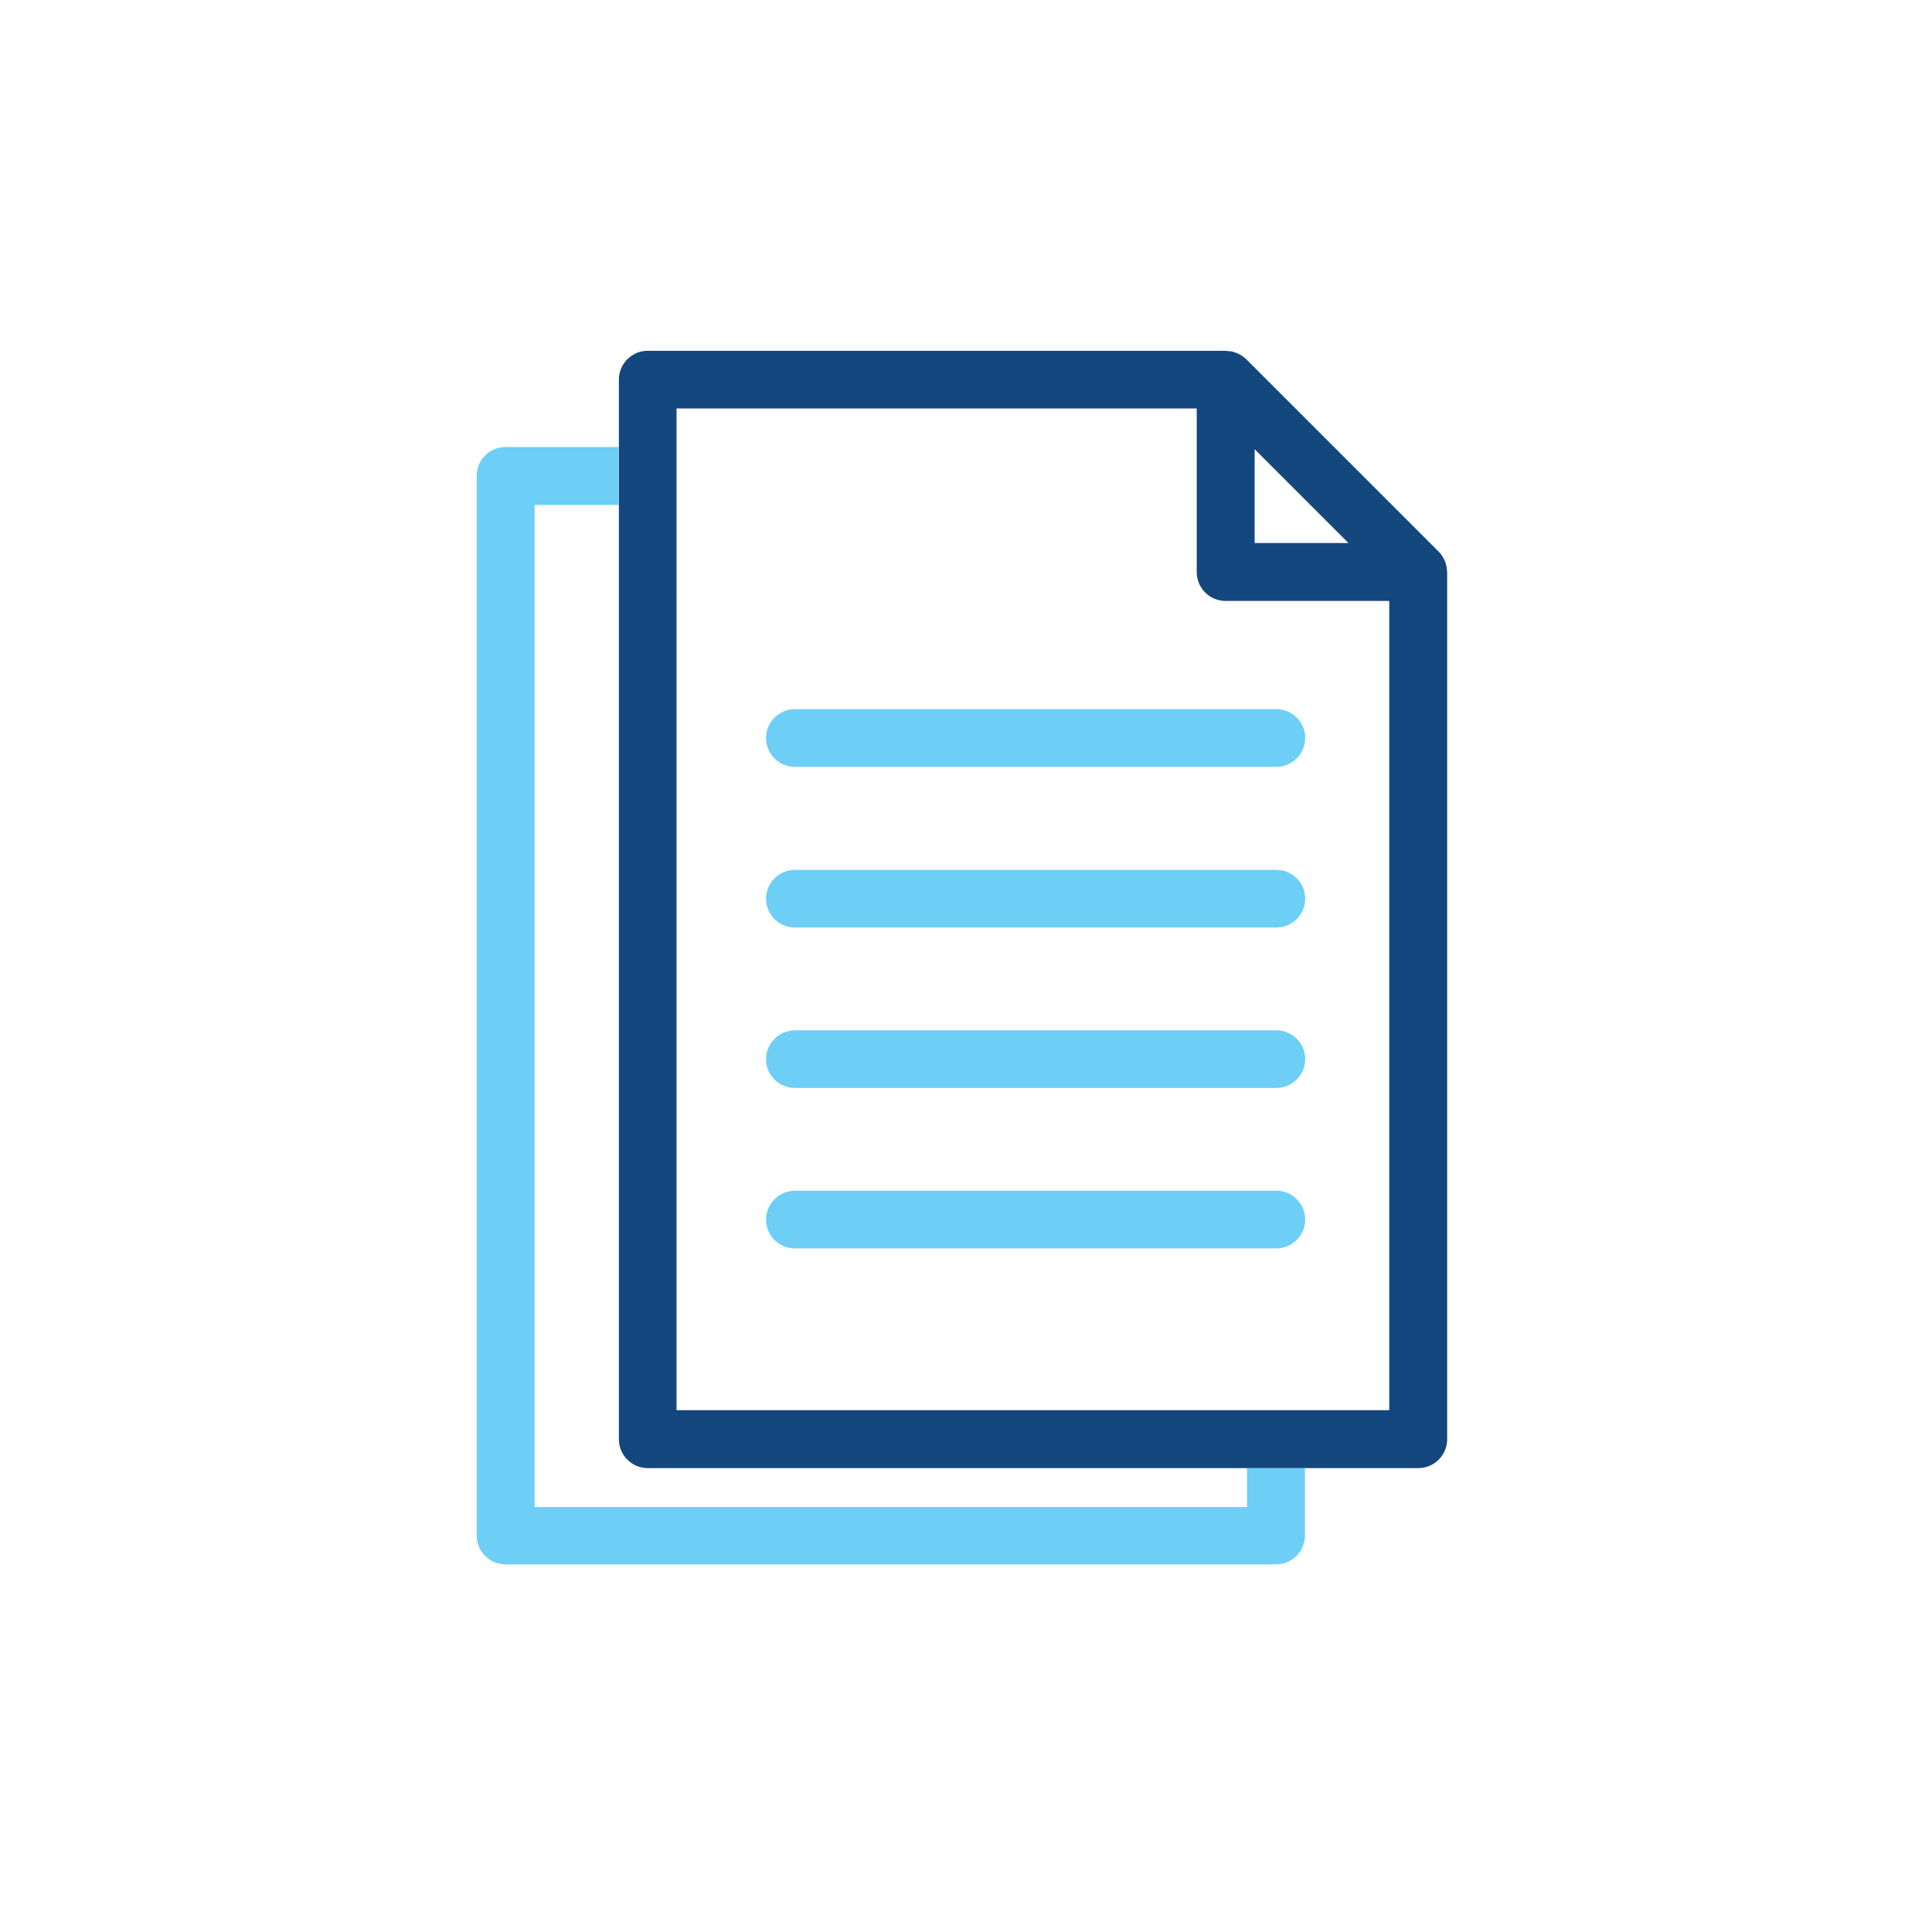 <?xml version="1.0" encoding="UTF-8"?>
<svg id="ICONS" xmlns="http://www.w3.org/2000/svg" viewBox="0 0 71.05 71.05">
  <defs>
    <style>
      .cls-1 {
        fill: #14477d;
      }

      .cls-2 {
        fill: #6dcff6;
      }
    </style>
  </defs>
  <g>
    <path class="cls-2" d="m45.88,55.42h-26.22V18.57h3.09v-2.13h-4.16c-.59,0-1.06.48-1.06,1.06v38.97c0,.59.48,1.06,1.06,1.06h28.34c.59,0,1.06-.48,1.06-1.06v-2.48h-2.13v1.42Z"/>
    <path class="cls-1" d="m53.21,20.97c0-.09-.02-.18-.05-.27-.01-.04-.02-.07-.04-.1-.05-.11-.12-.22-.21-.31l-7.08-7.08c-.09-.09-.2-.16-.31-.21-.03-.02-.07-.02-.1-.04-.09-.03-.18-.05-.28-.05-.02,0-.04-.01-.06-.01h-21.26c-.59,0-1.06.48-1.06,1.06v38.97c0,.59.48,1.06,1.06,1.06h28.34c.59,0,1.06-.48,1.06-1.06v-31.89s-.01-.05-.01-.07Zm-7.07-4.45l3.45,3.45h-3.45v-3.45Zm4.96,35.34h-26.22V15.02h19.13v6.02c0,.59.48,1.06,1.06,1.06h6.02v29.76Z"/>
  </g>
  <g>
    <path class="cls-2" d="m46.94,45.91h-17.71c-.59,0-1.06-.48-1.06-1.06s.48-1.06,1.06-1.06h17.71c.59,0,1.06.48,1.06,1.06s-.48,1.06-1.06,1.06Z"/>
    <path class="cls-2" d="m46.94,40.01h-17.71c-.59,0-1.06-.48-1.06-1.06s.48-1.06,1.06-1.06h17.71c.59,0,1.06.48,1.06,1.06s-.48,1.06-1.06,1.06Z"/>
    <path class="cls-2" d="m46.94,34.11h-17.71c-.59,0-1.06-.48-1.06-1.06s.48-1.06,1.06-1.06h17.71c.59,0,1.06.48,1.06,1.06s-.48,1.06-1.06,1.06Z"/>
    <path class="cls-2" d="m46.94,28.2h-17.71c-.59,0-1.06-.48-1.06-1.06s.48-1.06,1.06-1.06h17.71c.59,0,1.06.48,1.06,1.06s-.48,1.06-1.06,1.06Z"/>
  </g>
</svg>